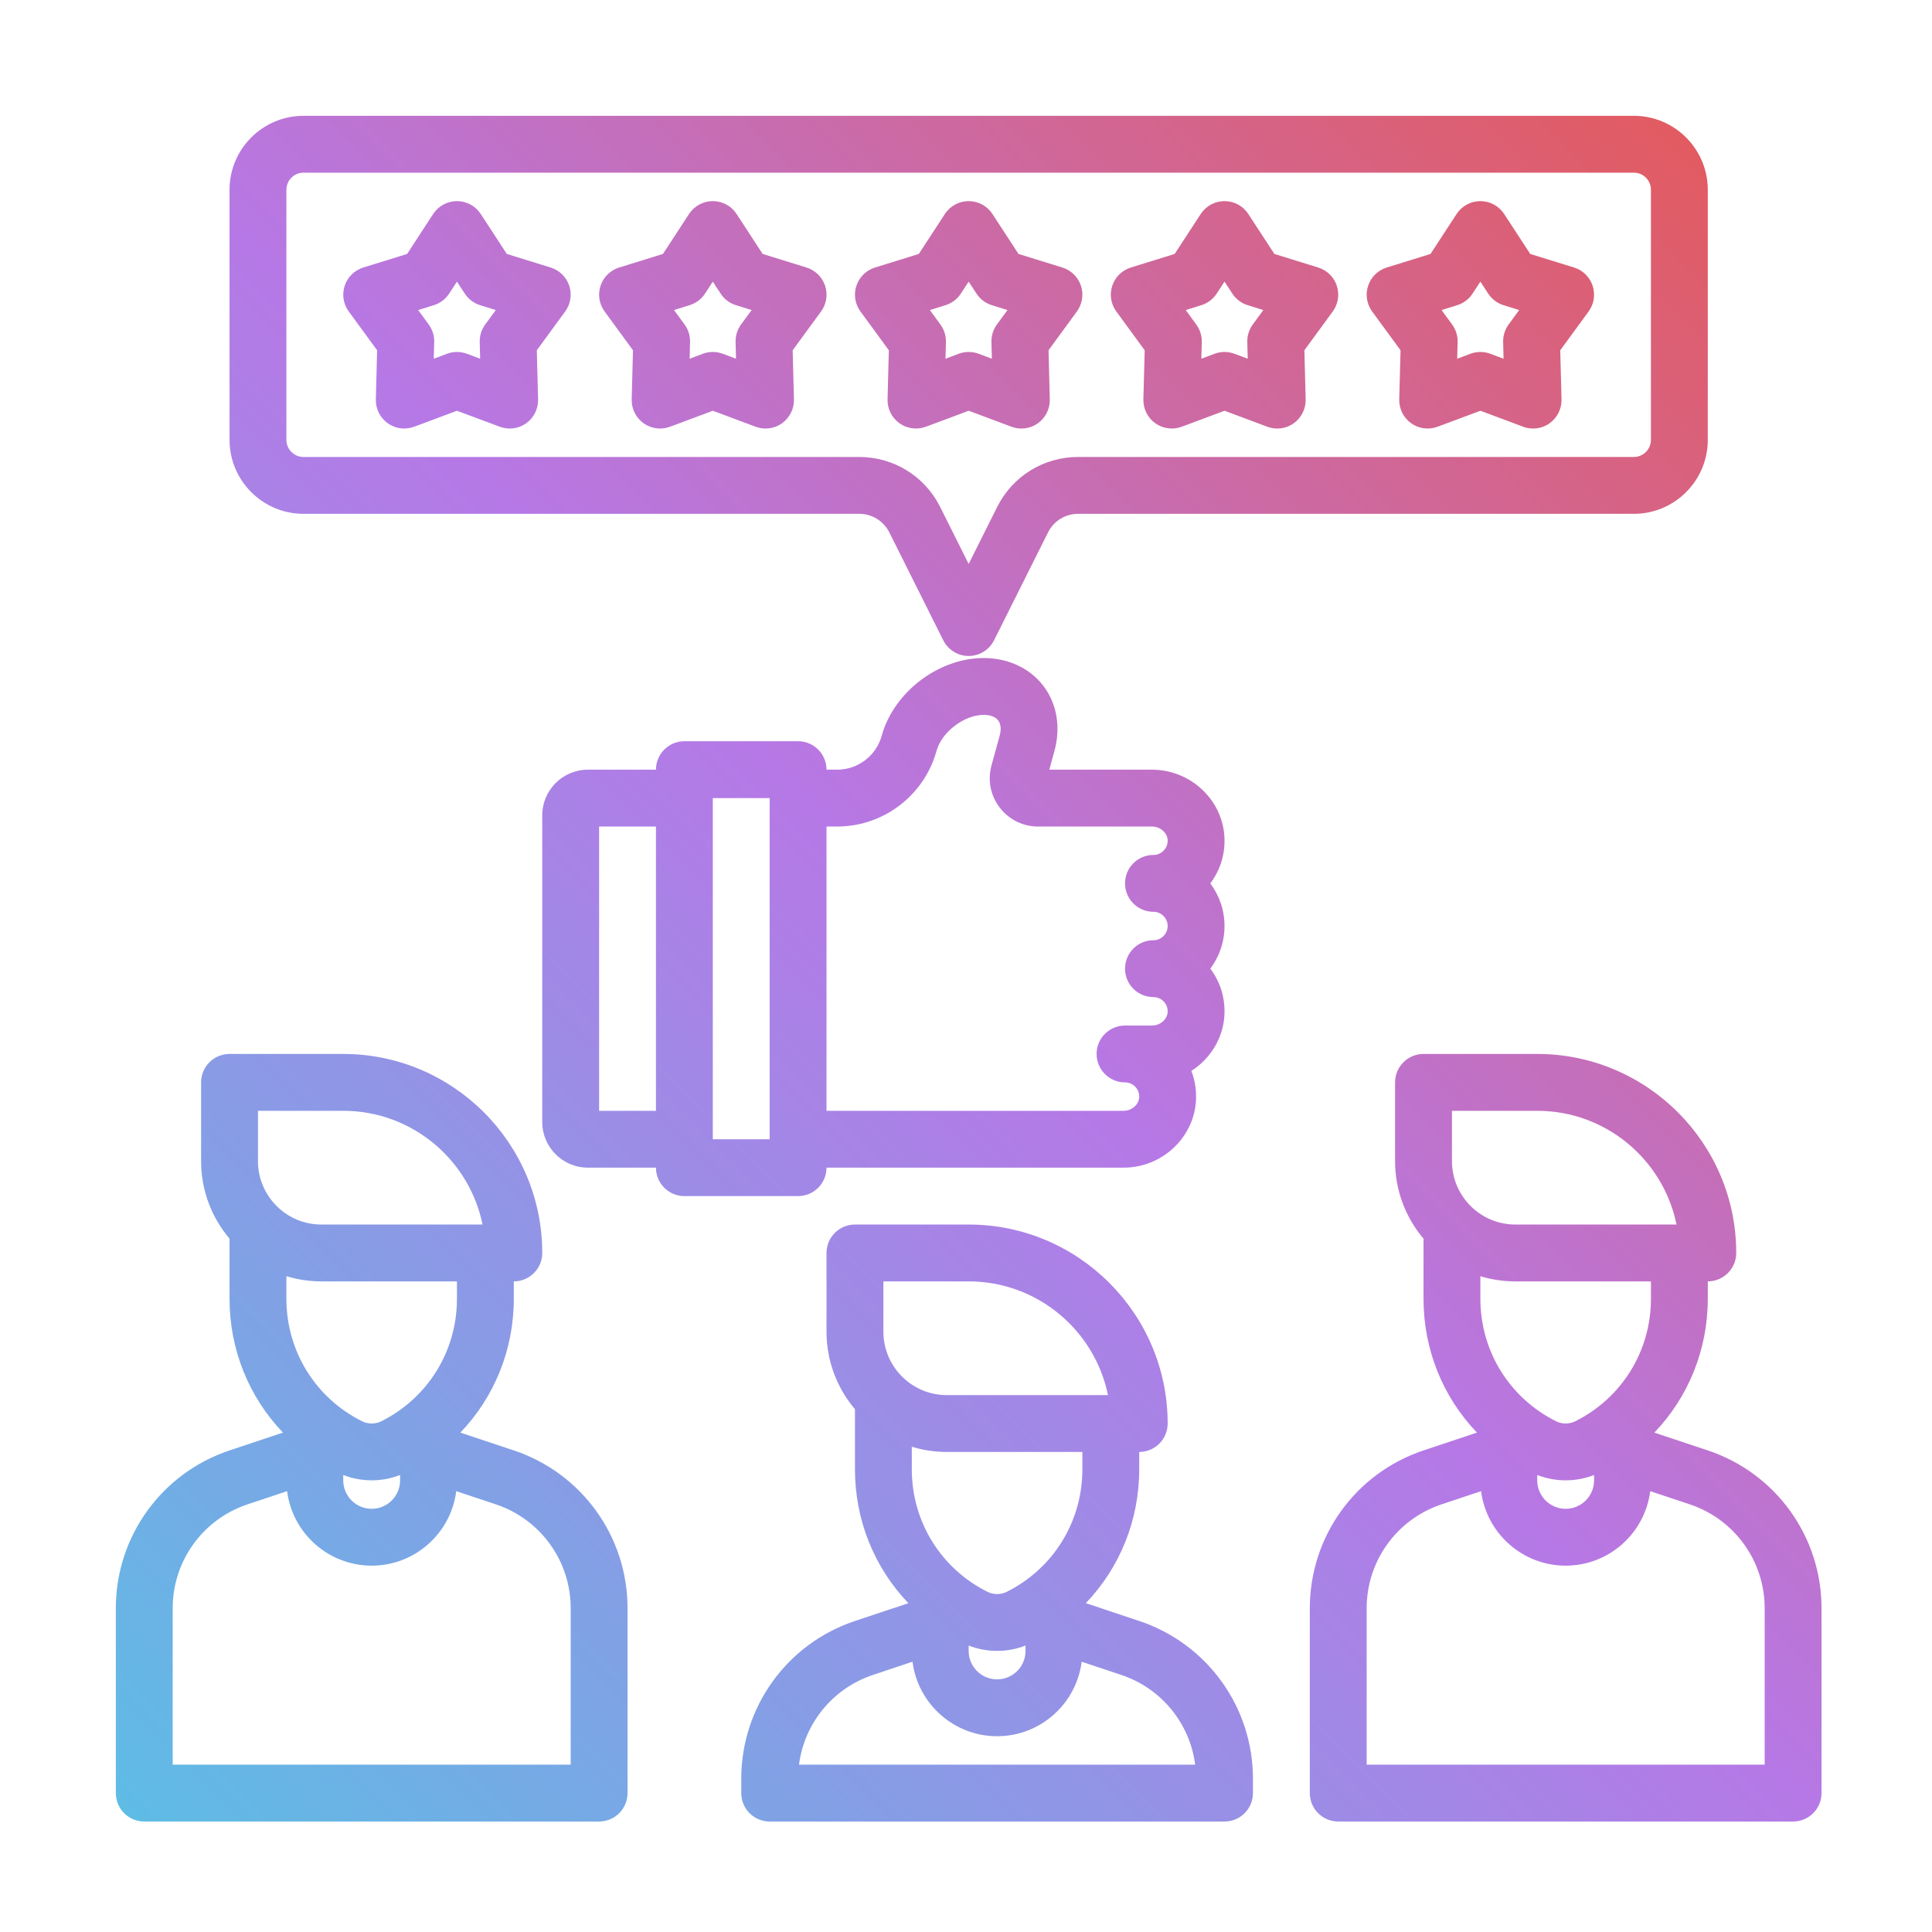 <svg xmlns="http://www.w3.org/2000/svg" xmlns:xlink="http://www.w3.org/1999/xlink" width="300" zoomAndPan="magnify" viewBox="0 0 224.88 225" height="300" preserveAspectRatio="xMidYMid meet" version="1.0"><defs><clipPath id="86093b64b1"><path d="M 13.43 13.488 L 212.074 13.488 L 212.074 212.133 L 13.43 212.133 Z M 13.43 13.488 " clip-rule="nonzero"/></clipPath><clipPath id="170ce9f98b"><path d="M 35.285 59.84 L 100 59.84 C 101.496 59.84 102.844 60.672 103.516 62.012 L 109.789 74.562 C 110.352 75.684 111.496 76.395 112.75 76.395 C 114.004 76.395 115.152 75.684 115.711 74.562 L 121.988 62.012 C 122.656 60.672 124.004 59.84 125.5 59.84 L 190.219 59.84 C 194.965 59.84 198.828 55.977 198.828 51.227 L 198.828 22.102 C 198.828 17.352 194.965 13.488 190.219 13.488 L 35.285 13.488 C 30.535 13.488 26.672 17.352 26.672 22.102 L 26.672 51.227 C 26.672 55.977 30.535 59.84 35.285 59.84 Z M 33.293 22.102 C 33.293 21.004 34.188 20.109 35.285 20.109 L 190.219 20.109 C 191.316 20.109 192.207 21.004 192.207 22.102 L 192.207 51.227 C 192.207 52.324 191.316 53.219 190.219 53.219 L 125.5 53.219 C 121.48 53.219 117.863 55.453 116.066 59.051 L 112.75 65.68 L 109.438 59.051 C 107.637 55.453 104.023 53.219 100 53.219 L 35.285 53.219 C 34.188 53.219 33.293 52.324 33.293 51.227 Z M 103.453 40.793 L 103.305 46.508 C 103.273 47.609 103.793 48.652 104.691 49.293 C 105.586 49.93 106.742 50.082 107.773 49.695 L 112.75 47.836 L 117.73 49.695 C 118.105 49.836 118.5 49.906 118.891 49.906 C 119.57 49.906 120.242 49.699 120.812 49.293 C 121.707 48.652 122.227 47.609 122.199 46.508 L 122.051 40.793 L 125.355 36.273 C 125.984 35.41 126.164 34.297 125.828 33.281 C 125.492 32.266 124.684 31.473 123.664 31.156 L 118.555 29.574 L 115.523 24.926 C 114.914 23.988 113.871 23.422 112.75 23.422 C 111.633 23.422 110.59 23.988 109.977 24.926 L 106.945 29.574 L 101.84 31.156 C 100.816 31.473 100.012 32.266 99.676 33.281 C 99.34 34.297 99.516 35.41 100.148 36.273 Z M 110.047 35.543 C 110.785 35.316 111.422 34.836 111.84 34.191 L 112.75 32.797 L 113.66 34.191 C 114.082 34.836 114.715 35.316 115.453 35.543 L 117.273 36.109 L 116.039 37.793 C 115.605 38.387 115.383 39.102 115.402 39.836 L 115.453 41.777 L 113.91 41.199 C 113.535 41.059 113.145 40.992 112.75 40.992 C 112.359 40.992 111.965 41.059 111.59 41.199 L 110.051 41.777 L 110.102 39.836 C 110.121 39.102 109.895 38.387 109.461 37.793 L 108.23 36.109 Z M 133.25 40.793 L 133.098 46.508 C 133.07 47.609 133.59 48.652 134.488 49.293 C 135.383 49.93 136.539 50.082 137.57 49.695 L 142.547 47.836 L 147.527 49.695 C 147.902 49.836 148.293 49.906 148.684 49.906 C 149.367 49.906 150.039 49.699 150.609 49.293 C 151.504 48.652 152.023 47.609 151.996 46.508 L 151.848 40.793 L 155.152 36.273 C 155.781 35.41 155.957 34.297 155.625 33.281 C 155.289 32.266 154.48 31.473 153.461 31.156 L 148.352 29.574 L 145.32 24.926 C 144.711 23.988 143.668 23.422 142.547 23.422 C 141.43 23.422 140.383 23.988 139.773 24.926 L 136.742 29.574 L 131.637 31.156 C 130.613 31.473 129.809 32.266 129.473 33.281 C 129.137 34.297 129.312 35.41 129.945 36.273 Z M 139.844 35.543 C 140.582 35.316 141.215 34.836 141.637 34.191 L 142.547 32.797 L 143.457 34.191 C 143.879 34.836 144.512 35.316 145.25 35.543 L 147.066 36.109 L 145.836 37.793 C 145.402 38.387 145.18 39.102 145.199 39.836 L 145.25 41.777 L 143.707 41.199 C 143.332 41.059 142.941 40.992 142.547 40.992 C 142.156 40.992 141.762 41.059 141.387 41.199 L 139.848 41.777 L 139.898 39.836 C 139.918 39.102 139.691 38.387 139.258 37.793 L 138.027 36.109 Z M 163.047 40.793 L 162.895 46.508 C 162.867 47.609 163.387 48.652 164.285 49.293 C 165.18 49.93 166.336 50.082 167.363 49.695 L 172.344 47.836 L 177.324 49.695 C 177.699 49.836 178.09 49.906 178.48 49.906 C 179.164 49.906 179.836 49.699 180.406 49.293 C 181.301 48.652 181.82 47.609 181.793 46.508 L 181.645 40.793 L 184.949 36.273 C 185.578 35.41 185.754 34.297 185.418 33.281 C 185.086 32.266 184.277 31.473 183.258 31.156 L 178.148 29.574 L 175.117 24.926 C 174.508 23.988 173.465 23.422 172.344 23.422 C 171.227 23.422 170.18 23.988 169.57 24.926 L 166.539 29.574 L 161.434 31.156 C 160.41 31.473 159.605 32.266 159.27 33.281 C 158.934 34.297 159.109 35.41 159.738 36.273 Z M 169.641 35.543 C 170.379 35.316 171.012 34.836 171.434 34.191 L 172.344 32.797 L 173.254 34.191 C 173.676 34.836 174.309 35.316 175.047 35.543 L 176.863 36.109 L 175.633 37.793 C 175.199 38.387 174.977 39.102 174.996 39.836 L 175.043 41.777 L 173.504 41.199 C 173.129 41.059 172.738 40.992 172.344 40.992 C 171.953 40.992 171.559 41.059 171.184 41.199 L 169.645 41.777 L 169.695 39.836 C 169.715 39.102 169.488 38.387 169.055 37.793 L 167.824 36.109 Z M 73.656 40.793 L 73.508 46.508 C 73.477 47.609 73.996 48.652 74.895 49.293 C 75.789 49.93 76.945 50.082 77.977 49.695 L 82.953 47.836 L 87.934 49.695 C 88.309 49.836 88.703 49.906 89.094 49.906 C 89.773 49.906 90.445 49.699 91.016 49.293 C 91.91 48.652 92.43 47.609 92.402 46.508 L 92.254 40.793 L 95.559 36.273 C 96.191 35.41 96.367 34.297 96.031 33.281 C 95.695 32.266 94.887 31.473 93.867 31.156 L 88.758 29.574 L 85.727 24.926 C 85.117 23.988 84.074 23.422 82.953 23.422 C 81.836 23.422 80.793 23.988 80.18 24.926 L 77.148 29.574 L 72.043 31.156 C 71.02 31.473 70.215 32.266 69.879 33.281 C 69.543 34.297 69.719 35.41 70.352 36.273 Z M 80.25 35.543 C 80.988 35.316 81.625 34.836 82.047 34.191 L 82.953 32.797 L 83.863 34.191 C 84.285 34.836 84.918 35.316 85.656 35.543 L 87.477 36.109 L 86.242 37.793 C 85.809 38.387 85.586 39.102 85.605 39.836 L 85.656 41.777 L 84.113 41.199 C 83.738 41.059 83.348 40.992 82.953 40.992 C 82.562 40.992 82.168 41.059 81.793 41.199 L 80.254 41.777 L 80.305 39.836 C 80.324 39.102 80.098 38.387 79.668 37.793 L 78.434 36.109 Z M 43.859 40.793 L 43.711 46.508 C 43.68 47.609 44.199 48.652 45.098 49.293 C 45.992 49.93 47.148 50.082 48.18 49.695 L 53.156 47.836 L 58.137 49.695 C 58.512 49.836 58.906 49.906 59.297 49.906 C 59.977 49.906 60.648 49.699 61.219 49.293 C 62.113 48.652 62.633 47.609 62.605 46.508 L 62.457 40.793 L 65.762 36.273 C 66.395 35.41 66.57 34.297 66.234 33.281 C 65.898 32.266 65.094 31.473 64.07 31.156 L 58.961 29.574 L 55.93 24.926 C 55.32 23.988 54.277 23.422 53.156 23.422 C 52.039 23.422 50.996 23.988 50.383 24.926 L 47.355 29.574 L 42.246 31.156 C 41.223 31.473 40.418 32.266 40.082 33.281 C 39.746 34.297 39.922 35.41 40.555 36.273 Z M 50.453 35.543 C 51.191 35.316 51.828 34.836 52.25 34.191 L 53.156 32.797 L 54.066 34.191 C 54.488 34.836 55.121 35.316 55.859 35.543 L 57.68 36.109 L 56.445 37.793 C 56.012 38.387 55.789 39.102 55.809 39.836 L 55.859 41.777 L 54.316 41.199 C 53.945 41.059 53.551 40.992 53.156 40.992 C 52.766 40.992 52.371 41.059 52 41.199 L 50.457 41.777 L 50.508 39.836 C 50.527 39.102 50.301 38.387 49.871 37.793 L 48.637 36.109 Z M 96.195 135.984 L 130.797 135.984 C 135.367 135.984 139.152 132.34 139.234 127.863 C 139.254 126.77 139.066 125.707 138.684 124.719 C 140.961 123.262 142.496 120.762 142.547 117.93 C 142.582 116.059 142 114.273 140.891 112.809 C 141.93 111.422 142.547 109.703 142.547 107.844 C 142.547 105.984 141.93 104.266 140.891 102.883 C 142 101.414 142.582 99.629 142.547 97.758 C 142.465 93.281 138.676 89.637 134.105 89.637 L 122.141 89.637 L 122.742 87.441 C 123.496 84.699 123.027 81.945 121.453 79.879 C 119.879 77.816 117.348 76.633 114.508 76.633 C 109.238 76.633 104.02 80.609 102.625 85.684 C 101.984 88.012 99.852 89.637 97.441 89.637 L 96.195 89.637 C 96.195 87.809 94.715 86.324 92.887 86.324 L 79.645 86.324 C 77.816 86.324 76.332 87.809 76.332 89.637 L 68.402 89.637 C 65.473 89.637 63.09 92.02 63.09 94.949 L 63.09 130.672 C 63.09 133.602 65.473 135.984 68.402 135.984 L 76.332 135.984 C 76.332 137.812 77.816 139.297 79.645 139.297 L 92.887 139.297 C 94.715 139.297 96.195 137.812 96.195 135.984 Z M 97.441 96.258 C 102.824 96.258 107.582 92.633 109.008 87.441 C 109.613 85.25 112.23 83.254 114.504 83.254 C 115.273 83.254 115.871 83.48 116.188 83.895 C 116.5 84.309 116.562 84.945 116.359 85.688 L 115.41 89.137 C 114.941 90.844 115.285 92.633 116.359 94.039 C 117.434 95.449 119.066 96.258 120.836 96.258 L 134.105 96.258 C 135.074 96.258 135.91 97 135.926 97.879 C 135.938 98.484 135.633 98.887 135.449 99.07 C 135.27 99.258 134.875 99.566 134.27 99.566 C 132.441 99.566 130.961 101.051 130.961 102.879 C 130.961 104.707 132.441 106.188 134.27 106.188 C 135.184 106.188 135.926 106.934 135.926 107.844 C 135.926 108.758 135.184 109.5 134.27 109.5 C 132.441 109.5 130.961 110.984 130.961 112.812 C 130.961 114.641 132.441 116.121 134.27 116.121 C 134.875 116.121 135.27 116.434 135.453 116.617 C 135.633 116.801 135.938 117.203 135.926 117.809 C 135.91 118.688 135.078 119.434 134.105 119.434 L 130.961 119.434 C 129.133 119.434 127.648 120.914 127.648 122.742 C 127.648 124.57 129.133 126.055 130.961 126.055 C 131.562 126.055 131.961 126.363 132.141 126.551 C 132.324 126.734 132.625 127.137 132.613 127.742 C 132.598 128.621 131.766 129.363 130.797 129.363 L 96.195 129.363 L 96.195 96.258 Z M 69.711 129.363 L 69.711 96.258 L 76.332 96.258 L 76.332 129.363 Z M 89.574 132.676 L 82.953 132.676 L 82.953 92.945 L 89.574 92.945 Z M 59.773 168.914 L 53.555 166.84 C 57.5 162.723 59.777 157.199 59.777 151.262 L 59.777 149.23 C 61.605 149.23 63.09 147.746 63.09 145.918 C 63.09 133.141 52.691 122.742 39.914 122.742 L 26.672 122.742 C 24.844 122.742 23.359 124.227 23.359 126.055 L 23.359 135.227 C 23.359 138.664 24.609 141.816 26.672 144.254 L 26.672 151.262 C 26.672 157.199 28.949 162.723 32.895 166.84 L 26.68 168.914 C 18.754 171.555 13.43 178.941 13.43 187.293 L 13.43 208.82 C 13.43 210.652 14.91 212.133 16.738 212.133 L 69.711 212.133 C 71.539 212.133 73.023 210.652 73.023 208.82 L 73.023 187.293 C 73.023 178.941 67.699 171.555 59.773 168.914 Z M 39.914 171.777 C 40.977 172.191 42.102 172.398 43.227 172.398 C 44.352 172.398 45.477 172.191 46.535 171.777 L 46.535 172.402 C 46.535 174.23 45.051 175.715 43.227 175.715 C 41.398 175.715 39.914 174.23 39.914 172.402 Z M 53.156 151.262 C 53.156 157.336 49.781 162.801 44.348 165.52 C 43.645 165.867 42.809 165.867 42.105 165.52 C 36.668 162.801 33.293 157.336 33.293 151.262 L 33.293 148.625 C 34.582 149.016 35.949 149.23 37.363 149.23 L 53.156 149.23 Z M 29.984 129.363 L 39.914 129.363 C 47.91 129.363 54.598 135.062 56.137 142.609 L 37.363 142.609 C 33.293 142.609 29.984 139.297 29.984 135.227 Z M 66.402 205.512 L 20.051 205.512 L 20.051 187.293 C 20.051 181.797 23.555 176.934 28.773 175.195 L 33.375 173.66 C 33.996 178.547 38.176 182.336 43.227 182.336 C 48.277 182.336 52.457 178.547 53.074 173.66 L 57.68 175.195 C 62.895 176.934 66.402 181.797 66.402 187.293 Z M 132.609 188.777 L 126.395 186.703 C 130.336 182.586 132.613 177.062 132.613 171.125 L 132.613 169.094 C 134.441 169.094 135.926 167.609 135.926 165.781 C 135.926 153.004 125.531 142.609 112.75 142.609 L 99.508 142.609 C 97.68 142.609 96.195 144.09 96.195 145.918 L 96.195 155.09 C 96.195 158.527 97.445 161.68 99.508 164.117 L 99.508 171.125 C 99.508 177.062 101.785 182.586 105.73 186.707 L 99.516 188.777 C 91.59 191.418 86.266 198.805 86.266 207.156 L 86.266 208.82 C 86.266 210.652 87.746 212.133 89.574 212.133 L 142.547 212.133 C 144.375 212.133 145.859 210.652 145.859 208.82 L 145.859 207.156 C 145.859 198.805 140.535 191.418 132.609 188.777 Z M 112.75 191.641 C 113.812 192.055 114.938 192.262 116.062 192.262 C 117.188 192.262 118.312 192.055 119.371 191.641 L 119.371 192.27 C 119.371 194.094 117.887 195.578 116.062 195.578 C 114.234 195.578 112.75 194.094 112.75 192.27 Z M 125.992 171.125 C 125.992 177.203 122.617 182.664 117.184 185.383 C 116.48 185.734 115.645 185.734 114.941 185.383 C 109.508 182.664 106.129 177.203 106.129 171.125 L 106.129 168.488 C 107.418 168.879 108.785 169.094 110.199 169.094 L 125.992 169.094 Z M 102.82 149.23 L 112.75 149.23 C 120.746 149.23 127.434 154.926 128.973 162.473 L 110.199 162.473 C 106.129 162.473 102.82 159.16 102.82 155.09 Z M 92.992 205.512 C 93.613 200.707 96.918 196.621 101.609 195.059 L 106.211 193.523 C 106.832 198.41 111.012 202.199 116.062 202.199 C 121.113 202.199 125.293 198.41 125.91 193.523 L 130.516 195.059 C 135.203 196.621 138.512 200.707 139.129 205.512 Z M 198.824 168.914 L 192.605 166.84 C 196.551 162.723 198.828 157.199 198.828 151.262 L 198.828 149.23 C 200.656 149.23 202.141 147.746 202.141 145.918 C 202.141 133.141 191.742 122.742 178.965 122.742 L 165.723 122.742 C 163.895 122.742 162.41 124.227 162.41 126.055 L 162.41 135.227 C 162.41 138.664 163.66 141.816 165.723 144.254 L 165.723 151.262 C 165.723 157.199 168 162.723 171.945 166.84 L 165.727 168.914 C 157.805 171.555 152.48 178.941 152.48 187.293 L 152.48 208.82 C 152.48 210.652 153.961 212.133 155.789 212.133 L 208.762 212.133 C 210.59 212.133 212.074 210.652 212.074 208.82 L 212.074 187.293 C 212.074 178.941 206.75 171.555 198.824 168.914 Z M 178.965 171.777 C 180.027 172.191 181.152 172.398 182.277 172.398 C 183.402 172.398 184.527 172.191 185.586 171.777 L 185.586 172.402 C 185.586 174.23 184.102 175.715 182.277 175.715 C 180.449 175.715 178.965 174.23 178.965 172.402 Z M 192.207 151.262 C 192.207 157.336 188.832 162.801 183.398 165.52 C 182.695 165.867 181.859 165.867 181.156 165.52 C 175.719 162.801 172.344 157.336 172.344 151.262 L 172.344 148.625 C 173.633 149.016 175 149.23 176.414 149.23 L 192.207 149.23 Z M 169.035 129.363 L 178.965 129.363 C 186.961 129.363 193.648 135.062 195.188 142.609 L 176.414 142.609 C 172.344 142.609 169.035 139.297 169.035 135.227 Z M 205.453 205.512 L 159.102 205.512 L 159.102 187.293 C 159.102 181.797 162.605 176.934 167.824 175.195 L 172.426 173.66 C 173.047 178.547 177.227 182.336 182.277 182.336 C 187.328 182.336 191.508 178.547 192.125 173.66 L 196.73 175.195 C 201.945 176.934 205.453 181.797 205.453 187.293 Z M 205.453 205.512 " clip-rule="nonzero"/></clipPath><linearGradient x1="25.879" gradientTransform="matrix(0.414, 0, 0, 0.414, 6.807, 6.867)" y1="505.879" x2="505.879" gradientUnits="userSpaceOnUse" y2="25.879" id="78e2dba1d9"><stop stop-opacity="1" stop-color="rgb(36.899%, 73.7%, 89.799%)" offset="0"/><stop stop-opacity="1" stop-color="rgb(37.001%, 73.621%, 89.799%)" offset="0.008"/><stop stop-opacity="1" stop-color="rgb(37.375%, 73.332%, 89.804%)" offset="0.012"/><stop stop-opacity="1" stop-color="rgb(37.646%, 73.123%, 89.809%)" offset="0.016"/><stop stop-opacity="1" stop-color="rgb(37.918%, 72.914%, 89.812%)" offset="0.02"/><stop stop-opacity="1" stop-color="rgb(38.19%, 72.705%, 89.815%)" offset="0.023"/><stop stop-opacity="1" stop-color="rgb(38.46%, 72.495%, 89.818%)" offset="0.027"/><stop stop-opacity="1" stop-color="rgb(38.731%, 72.285%, 89.821%)" offset="0.031"/><stop stop-opacity="1" stop-color="rgb(39.003%, 72.076%, 89.824%)" offset="0.035"/><stop stop-opacity="1" stop-color="rgb(39.275%, 71.867%, 89.827%)" offset="0.039"/><stop stop-opacity="1" stop-color="rgb(39.546%, 71.658%, 89.83%)" offset="0.043"/><stop stop-opacity="1" stop-color="rgb(39.818%, 71.449%, 89.833%)" offset="0.047"/><stop stop-opacity="1" stop-color="rgb(40.089%, 71.239%, 89.836%)" offset="0.051"/><stop stop-opacity="1" stop-color="rgb(40.361%, 71.03%, 89.839%)" offset="0.055"/><stop stop-opacity="1" stop-color="rgb(40.633%, 70.821%, 89.842%)" offset="0.059"/><stop stop-opacity="1" stop-color="rgb(40.904%, 70.612%, 89.845%)" offset="0.062"/><stop stop-opacity="1" stop-color="rgb(41.176%, 70.403%, 89.848%)" offset="0.066"/><stop stop-opacity="1" stop-color="rgb(41.447%, 70.193%, 89.851%)" offset="0.07"/><stop stop-opacity="1" stop-color="rgb(41.719%, 69.983%, 89.854%)" offset="0.074"/><stop stop-opacity="1" stop-color="rgb(41.991%, 69.774%, 89.859%)" offset="0.078"/><stop stop-opacity="1" stop-color="rgb(42.261%, 69.565%, 89.862%)" offset="0.082"/><stop stop-opacity="1" stop-color="rgb(42.532%, 69.356%, 89.865%)" offset="0.086"/><stop stop-opacity="1" stop-color="rgb(42.804%, 69.145%, 89.868%)" offset="0.09"/><stop stop-opacity="1" stop-color="rgb(43.076%, 68.936%, 89.871%)" offset="0.094"/><stop stop-opacity="1" stop-color="rgb(43.347%, 68.727%, 89.874%)" offset="0.098"/><stop stop-opacity="1" stop-color="rgb(43.619%, 68.518%, 89.877%)" offset="0.102"/><stop stop-opacity="1" stop-color="rgb(43.89%, 68.309%, 89.88%)" offset="0.105"/><stop stop-opacity="1" stop-color="rgb(44.162%, 68.1%, 89.883%)" offset="0.109"/><stop stop-opacity="1" stop-color="rgb(44.434%, 67.889%, 89.886%)" offset="0.113"/><stop stop-opacity="1" stop-color="rgb(44.705%, 67.68%, 89.89%)" offset="0.117"/><stop stop-opacity="1" stop-color="rgb(44.977%, 67.471%, 89.893%)" offset="0.121"/><stop stop-opacity="1" stop-color="rgb(45.248%, 67.262%, 89.896%)" offset="0.125"/><stop stop-opacity="1" stop-color="rgb(45.52%, 67.053%, 89.899%)" offset="0.129"/><stop stop-opacity="1" stop-color="rgb(45.792%, 66.844%, 89.902%)" offset="0.133"/><stop stop-opacity="1" stop-color="rgb(46.063%, 66.634%, 89.905%)" offset="0.137"/><stop stop-opacity="1" stop-color="rgb(46.335%, 66.425%, 89.909%)" offset="0.141"/><stop stop-opacity="1" stop-color="rgb(46.605%, 66.216%, 89.912%)" offset="0.145"/><stop stop-opacity="1" stop-color="rgb(46.877%, 66.006%, 89.915%)" offset="0.148"/><stop stop-opacity="1" stop-color="rgb(47.148%, 65.796%, 89.919%)" offset="0.152"/><stop stop-opacity="1" stop-color="rgb(47.42%, 65.587%, 89.922%)" offset="0.156"/><stop stop-opacity="1" stop-color="rgb(47.691%, 65.378%, 89.925%)" offset="0.16"/><stop stop-opacity="1" stop-color="rgb(47.963%, 65.169%, 89.928%)" offset="0.164"/><stop stop-opacity="1" stop-color="rgb(48.235%, 64.96%, 89.931%)" offset="0.168"/><stop stop-opacity="1" stop-color="rgb(48.506%, 64.751%, 89.934%)" offset="0.172"/><stop stop-opacity="1" stop-color="rgb(48.778%, 64.54%, 89.937%)" offset="0.176"/><stop stop-opacity="1" stop-color="rgb(49.049%, 64.331%, 89.94%)" offset="0.18"/><stop stop-opacity="1" stop-color="rgb(49.321%, 64.122%, 89.943%)" offset="0.184"/><stop stop-opacity="1" stop-color="rgb(49.593%, 63.913%, 89.946%)" offset="0.188"/><stop stop-opacity="1" stop-color="rgb(49.864%, 63.702%, 89.949%)" offset="0.191"/><stop stop-opacity="1" stop-color="rgb(50.136%, 63.493%, 89.952%)" offset="0.195"/><stop stop-opacity="1" stop-color="rgb(50.406%, 63.284%, 89.955%)" offset="0.199"/><stop stop-opacity="1" stop-color="rgb(50.677%, 63.075%, 89.96%)" offset="0.203"/><stop stop-opacity="1" stop-color="rgb(50.949%, 62.866%, 89.963%)" offset="0.207"/><stop stop-opacity="1" stop-color="rgb(51.221%, 62.657%, 89.966%)" offset="0.211"/><stop stop-opacity="1" stop-color="rgb(51.492%, 62.447%, 89.969%)" offset="0.215"/><stop stop-opacity="1" stop-color="rgb(51.764%, 62.238%, 89.972%)" offset="0.219"/><stop stop-opacity="1" stop-color="rgb(52.036%, 62.029%, 89.975%)" offset="0.223"/><stop stop-opacity="1" stop-color="rgb(52.307%, 61.819%, 89.978%)" offset="0.227"/><stop stop-opacity="1" stop-color="rgb(52.579%, 61.61%, 89.981%)" offset="0.23"/><stop stop-opacity="1" stop-color="rgb(52.85%, 61.401%, 89.984%)" offset="0.234"/><stop stop-opacity="1" stop-color="rgb(53.122%, 61.191%, 89.987%)" offset="0.238"/><stop stop-opacity="1" stop-color="rgb(53.394%, 60.982%, 89.99%)" offset="0.242"/><stop stop-opacity="1" stop-color="rgb(53.665%, 60.773%, 89.993%)" offset="0.246"/><stop stop-opacity="1" stop-color="rgb(53.937%, 60.564%, 89.996%)" offset="0.25"/><stop stop-opacity="1" stop-color="rgb(54.208%, 60.353%, 89.999%)" offset="0.254"/><stop stop-opacity="1" stop-color="rgb(54.48%, 60.144%, 90.002%)" offset="0.258"/><stop stop-opacity="1" stop-color="rgb(54.75%, 59.935%, 90.005%)" offset="0.262"/><stop stop-opacity="1" stop-color="rgb(55.022%, 59.726%, 90.01%)" offset="0.266"/><stop stop-opacity="1" stop-color="rgb(55.293%, 59.517%, 90.013%)" offset="0.27"/><stop stop-opacity="1" stop-color="rgb(55.565%, 59.308%, 90.016%)" offset="0.273"/><stop stop-opacity="1" stop-color="rgb(55.836%, 59.097%, 90.019%)" offset="0.277"/><stop stop-opacity="1" stop-color="rgb(56.108%, 58.888%, 90.022%)" offset="0.281"/><stop stop-opacity="1" stop-color="rgb(56.38%, 58.679%, 90.025%)" offset="0.285"/><stop stop-opacity="1" stop-color="rgb(56.651%, 58.47%, 90.028%)" offset="0.289"/><stop stop-opacity="1" stop-color="rgb(56.923%, 58.261%, 90.031%)" offset="0.293"/><stop stop-opacity="1" stop-color="rgb(57.195%, 58.052%, 90.034%)" offset="0.297"/><stop stop-opacity="1" stop-color="rgb(57.466%, 57.841%, 90.038%)" offset="0.301"/><stop stop-opacity="1" stop-color="rgb(57.738%, 57.632%, 90.041%)" offset="0.305"/><stop stop-opacity="1" stop-color="rgb(58.009%, 57.423%, 90.044%)" offset="0.309"/><stop stop-opacity="1" stop-color="rgb(58.281%, 57.214%, 90.047%)" offset="0.312"/><stop stop-opacity="1" stop-color="rgb(58.551%, 57.004%, 90.05%)" offset="0.316"/><stop stop-opacity="1" stop-color="rgb(58.823%, 56.795%, 90.053%)" offset="0.32"/><stop stop-opacity="1" stop-color="rgb(59.094%, 56.586%, 90.056%)" offset="0.324"/><stop stop-opacity="1" stop-color="rgb(59.366%, 56.377%, 90.06%)" offset="0.328"/><stop stop-opacity="1" stop-color="rgb(59.637%, 56.168%, 90.063%)" offset="0.332"/><stop stop-opacity="1" stop-color="rgb(59.909%, 55.959%, 90.067%)" offset="0.336"/><stop stop-opacity="1" stop-color="rgb(60.181%, 55.748%, 90.07%)" offset="0.34"/><stop stop-opacity="1" stop-color="rgb(60.452%, 55.539%, 90.073%)" offset="0.344"/><stop stop-opacity="1" stop-color="rgb(60.724%, 55.33%, 90.076%)" offset="0.348"/><stop stop-opacity="1" stop-color="rgb(60.995%, 55.121%, 90.079%)" offset="0.352"/><stop stop-opacity="1" stop-color="rgb(61.267%, 54.912%, 90.082%)" offset="0.355"/><stop stop-opacity="1" stop-color="rgb(61.539%, 54.703%, 90.085%)" offset="0.359"/><stop stop-opacity="1" stop-color="rgb(61.81%, 54.492%, 90.088%)" offset="0.363"/><stop stop-opacity="1" stop-color="rgb(62.082%, 54.283%, 90.091%)" offset="0.367"/><stop stop-opacity="1" stop-color="rgb(62.354%, 54.074%, 90.094%)" offset="0.371"/><stop stop-opacity="1" stop-color="rgb(62.625%, 53.865%, 90.097%)" offset="0.375"/><stop stop-opacity="1" stop-color="rgb(62.895%, 53.654%, 90.1%)" offset="0.379"/><stop stop-opacity="1" stop-color="rgb(63.167%, 53.445%, 90.103%)" offset="0.383"/><stop stop-opacity="1" stop-color="rgb(63.438%, 53.236%, 90.106%)" offset="0.387"/><stop stop-opacity="1" stop-color="rgb(63.71%, 53.027%, 90.111%)" offset="0.391"/><stop stop-opacity="1" stop-color="rgb(63.982%, 52.818%, 90.114%)" offset="0.395"/><stop stop-opacity="1" stop-color="rgb(64.253%, 52.609%, 90.117%)" offset="0.398"/><stop stop-opacity="1" stop-color="rgb(64.525%, 52.399%, 90.12%)" offset="0.402"/><stop stop-opacity="1" stop-color="rgb(64.796%, 52.19%, 90.123%)" offset="0.406"/><stop stop-opacity="1" stop-color="rgb(65.068%, 51.981%, 90.126%)" offset="0.41"/><stop stop-opacity="1" stop-color="rgb(65.34%, 51.772%, 90.129%)" offset="0.414"/><stop stop-opacity="1" stop-color="rgb(65.611%, 51.562%, 90.132%)" offset="0.418"/><stop stop-opacity="1" stop-color="rgb(65.883%, 51.353%, 90.135%)" offset="0.422"/><stop stop-opacity="1" stop-color="rgb(66.154%, 51.143%, 90.138%)" offset="0.426"/><stop stop-opacity="1" stop-color="rgb(66.426%, 50.934%, 90.141%)" offset="0.43"/><stop stop-opacity="1" stop-color="rgb(66.696%, 50.725%, 90.144%)" offset="0.434"/><stop stop-opacity="1" stop-color="rgb(66.968%, 50.516%, 90.147%)" offset="0.438"/><stop stop-opacity="1" stop-color="rgb(67.239%, 50.305%, 90.15%)" offset="0.441"/><stop stop-opacity="1" stop-color="rgb(67.511%, 50.096%, 90.154%)" offset="0.445"/><stop stop-opacity="1" stop-color="rgb(67.783%, 49.887%, 90.157%)" offset="0.449"/><stop stop-opacity="1" stop-color="rgb(68.054%, 49.678%, 90.161%)" offset="0.453"/><stop stop-opacity="1" stop-color="rgb(68.326%, 49.469%, 90.164%)" offset="0.457"/><stop stop-opacity="1" stop-color="rgb(68.597%, 49.26%, 90.167%)" offset="0.461"/><stop stop-opacity="1" stop-color="rgb(68.869%, 49.049%, 90.17%)" offset="0.465"/><stop stop-opacity="1" stop-color="rgb(69.141%, 48.84%, 90.173%)" offset="0.469"/><stop stop-opacity="1" stop-color="rgb(69.412%, 48.631%, 90.176%)" offset="0.473"/><stop stop-opacity="1" stop-color="rgb(69.684%, 48.422%, 90.179%)" offset="0.477"/><stop stop-opacity="1" stop-color="rgb(69.955%, 48.212%, 90.182%)" offset="0.48"/><stop stop-opacity="1" stop-color="rgb(70.227%, 48.003%, 90.186%)" offset="0.484"/><stop stop-opacity="1" stop-color="rgb(70.499%, 47.794%, 90.189%)" offset="0.488"/><stop stop-opacity="1" stop-color="rgb(70.77%, 47.585%, 90.192%)" offset="0.492"/><stop stop-opacity="1" stop-color="rgb(71.04%, 47.375%, 90.195%)" offset="0.496"/><stop stop-opacity="1" stop-color="rgb(71.312%, 47.166%, 90.198%)" offset="0.5"/><stop stop-opacity="1" stop-color="rgb(71.48%, 47.05%, 89.819%)" offset="0.504"/><stop stop-opacity="1" stop-color="rgb(71.649%, 46.935%, 89.442%)" offset="0.508"/><stop stop-opacity="1" stop-color="rgb(71.797%, 46.835%, 88.991%)" offset="0.512"/><stop stop-opacity="1" stop-color="rgb(71.945%, 46.738%, 88.541%)" offset="0.516"/><stop stop-opacity="1" stop-color="rgb(72.093%, 46.638%, 88.091%)" offset="0.52"/><stop stop-opacity="1" stop-color="rgb(72.243%, 46.541%, 87.64%)" offset="0.523"/><stop stop-opacity="1" stop-color="rgb(72.391%, 46.442%, 87.19%)" offset="0.527"/><stop stop-opacity="1" stop-color="rgb(72.539%, 46.344%, 86.74%)" offset="0.531"/><stop stop-opacity="1" stop-color="rgb(72.687%, 46.245%, 86.288%)" offset="0.535"/><stop stop-opacity="1" stop-color="rgb(72.836%, 46.147%, 85.838%)" offset="0.539"/><stop stop-opacity="1" stop-color="rgb(72.984%, 46.048%, 85.388%)" offset="0.543"/><stop stop-opacity="1" stop-color="rgb(73.132%, 45.95%, 84.938%)" offset="0.547"/><stop stop-opacity="1" stop-color="rgb(73.28%, 45.851%, 84.488%)" offset="0.551"/><stop stop-opacity="1" stop-color="rgb(73.43%, 45.753%, 84.038%)" offset="0.555"/><stop stop-opacity="1" stop-color="rgb(73.578%, 45.654%, 83.586%)" offset="0.559"/><stop stop-opacity="1" stop-color="rgb(73.726%, 45.557%, 83.136%)" offset="0.562"/><stop stop-opacity="1" stop-color="rgb(73.874%, 45.457%, 82.686%)" offset="0.566"/><stop stop-opacity="1" stop-color="rgb(74.023%, 45.36%, 82.236%)" offset="0.57"/><stop stop-opacity="1" stop-color="rgb(74.171%, 45.261%, 81.784%)" offset="0.574"/><stop stop-opacity="1" stop-color="rgb(74.319%, 45.163%, 81.334%)" offset="0.578"/><stop stop-opacity="1" stop-color="rgb(74.467%, 45.064%, 80.884%)" offset="0.582"/><stop stop-opacity="1" stop-color="rgb(74.617%, 44.966%, 80.434%)" offset="0.586"/><stop stop-opacity="1" stop-color="rgb(74.765%, 44.867%, 79.984%)" offset="0.59"/><stop stop-opacity="1" stop-color="rgb(74.913%, 44.769%, 79.533%)" offset="0.594"/><stop stop-opacity="1" stop-color="rgb(75.061%, 44.67%, 79.082%)" offset="0.598"/><stop stop-opacity="1" stop-color="rgb(75.211%, 44.572%, 78.632%)" offset="0.602"/><stop stop-opacity="1" stop-color="rgb(75.359%, 44.473%, 78.181%)" offset="0.605"/><stop stop-opacity="1" stop-color="rgb(75.508%, 44.376%, 77.731%)" offset="0.609"/><stop stop-opacity="1" stop-color="rgb(75.656%, 44.278%, 77.281%)" offset="0.613"/><stop stop-opacity="1" stop-color="rgb(75.804%, 44.18%, 76.831%)" offset="0.617"/><stop stop-opacity="1" stop-color="rgb(75.952%, 44.081%, 76.379%)" offset="0.621"/><stop stop-opacity="1" stop-color="rgb(76.102%, 43.983%, 75.929%)" offset="0.625"/><stop stop-opacity="1" stop-color="rgb(76.25%, 43.884%, 75.479%)" offset="0.629"/><stop stop-opacity="1" stop-color="rgb(76.398%, 43.787%, 75.029%)" offset="0.633"/><stop stop-opacity="1" stop-color="rgb(76.546%, 43.687%, 74.579%)" offset="0.637"/><stop stop-opacity="1" stop-color="rgb(76.695%, 43.59%, 74.129%)" offset="0.641"/><stop stop-opacity="1" stop-color="rgb(76.843%, 43.491%, 73.677%)" offset="0.645"/><stop stop-opacity="1" stop-color="rgb(76.991%, 43.393%, 73.227%)" offset="0.648"/><stop stop-opacity="1" stop-color="rgb(77.139%, 43.294%, 72.777%)" offset="0.652"/><stop stop-opacity="1" stop-color="rgb(77.289%, 43.196%, 72.327%)" offset="0.656"/><stop stop-opacity="1" stop-color="rgb(77.437%, 43.097%, 71.875%)" offset="0.66"/><stop stop-opacity="1" stop-color="rgb(77.585%, 42.999%, 71.425%)" offset="0.664"/><stop stop-opacity="1" stop-color="rgb(77.733%, 42.9%, 70.975%)" offset="0.668"/><stop stop-opacity="1" stop-color="rgb(77.882%, 42.802%, 70.525%)" offset="0.672"/><stop stop-opacity="1" stop-color="rgb(78.03%, 42.703%, 70.074%)" offset="0.676"/><stop stop-opacity="1" stop-color="rgb(78.178%, 42.606%, 69.624%)" offset="0.68"/><stop stop-opacity="1" stop-color="rgb(78.326%, 42.506%, 69.173%)" offset="0.684"/><stop stop-opacity="1" stop-color="rgb(78.476%, 42.409%, 68.723%)" offset="0.688"/><stop stop-opacity="1" stop-color="rgb(78.624%, 42.31%, 68.272%)" offset="0.691"/><stop stop-opacity="1" stop-color="rgb(78.772%, 42.212%, 67.822%)" offset="0.695"/><stop stop-opacity="1" stop-color="rgb(78.92%, 42.113%, 67.372%)" offset="0.699"/><stop stop-opacity="1" stop-color="rgb(79.07%, 42.015%, 66.922%)" offset="0.703"/><stop stop-opacity="1" stop-color="rgb(79.218%, 41.916%, 66.47%)" offset="0.707"/><stop stop-opacity="1" stop-color="rgb(79.366%, 41.818%, 66.02%)" offset="0.711"/><stop stop-opacity="1" stop-color="rgb(79.514%, 41.719%, 65.57%)" offset="0.715"/><stop stop-opacity="1" stop-color="rgb(79.663%, 41.621%, 65.12%)" offset="0.719"/><stop stop-opacity="1" stop-color="rgb(79.811%, 41.524%, 64.668%)" offset="0.723"/><stop stop-opacity="1" stop-color="rgb(79.959%, 41.426%, 64.218%)" offset="0.727"/><stop stop-opacity="1" stop-color="rgb(80.107%, 41.327%, 63.768%)" offset="0.73"/><stop stop-opacity="1" stop-color="rgb(80.257%, 41.229%, 63.318%)" offset="0.734"/><stop stop-opacity="1" stop-color="rgb(80.405%, 41.13%, 62.868%)" offset="0.738"/><stop stop-opacity="1" stop-color="rgb(80.554%, 41.032%, 62.418%)" offset="0.742"/><stop stop-opacity="1" stop-color="rgb(80.702%, 40.933%, 61.966%)" offset="0.746"/><stop stop-opacity="1" stop-color="rgb(80.85%, 40.836%, 61.516%)" offset="0.75"/><stop stop-opacity="1" stop-color="rgb(80.998%, 40.736%, 61.066%)" offset="0.754"/><stop stop-opacity="1" stop-color="rgb(81.148%, 40.639%, 60.616%)" offset="0.758"/><stop stop-opacity="1" stop-color="rgb(81.296%, 40.54%, 60.165%)" offset="0.762"/><stop stop-opacity="1" stop-color="rgb(81.444%, 40.442%, 59.715%)" offset="0.766"/><stop stop-opacity="1" stop-color="rgb(81.592%, 40.343%, 59.264%)" offset="0.77"/><stop stop-opacity="1" stop-color="rgb(81.741%, 40.245%, 58.813%)" offset="0.773"/><stop stop-opacity="1" stop-color="rgb(81.889%, 40.146%, 58.363%)" offset="0.777"/><stop stop-opacity="1" stop-color="rgb(82.037%, 40.048%, 57.913%)" offset="0.781"/><stop stop-opacity="1" stop-color="rgb(82.185%, 39.949%, 57.463%)" offset="0.785"/><stop stop-opacity="1" stop-color="rgb(82.335%, 39.851%, 57.013%)" offset="0.789"/><stop stop-opacity="1" stop-color="rgb(82.483%, 39.752%, 56.561%)" offset="0.793"/><stop stop-opacity="1" stop-color="rgb(82.631%, 39.655%, 56.111%)" offset="0.797"/><stop stop-opacity="1" stop-color="rgb(82.779%, 39.555%, 55.661%)" offset="0.801"/><stop stop-opacity="1" stop-color="rgb(82.928%, 39.458%, 55.211%)" offset="0.805"/><stop stop-opacity="1" stop-color="rgb(83.076%, 39.359%, 54.759%)" offset="0.809"/><stop stop-opacity="1" stop-color="rgb(83.224%, 39.261%, 54.309%)" offset="0.812"/><stop stop-opacity="1" stop-color="rgb(83.372%, 39.162%, 53.859%)" offset="0.816"/><stop stop-opacity="1" stop-color="rgb(83.522%, 39.064%, 53.409%)" offset="0.82"/><stop stop-opacity="1" stop-color="rgb(83.67%, 38.965%, 52.959%)" offset="0.824"/><stop stop-opacity="1" stop-color="rgb(83.818%, 38.867%, 52.509%)" offset="0.828"/><stop stop-opacity="1" stop-color="rgb(83.966%, 38.768%, 52.057%)" offset="0.832"/><stop stop-opacity="1" stop-color="rgb(84.116%, 38.67%, 51.607%)" offset="0.836"/><stop stop-opacity="1" stop-color="rgb(84.264%, 38.573%, 51.157%)" offset="0.84"/><stop stop-opacity="1" stop-color="rgb(84.412%, 38.475%, 50.706%)" offset="0.844"/><stop stop-opacity="1" stop-color="rgb(84.56%, 38.376%, 50.256%)" offset="0.848"/><stop stop-opacity="1" stop-color="rgb(84.709%, 38.278%, 49.806%)" offset="0.852"/><stop stop-opacity="1" stop-color="rgb(84.857%, 38.179%, 49.355%)" offset="0.855"/><stop stop-opacity="1" stop-color="rgb(85.005%, 38.081%, 48.904%)" offset="0.859"/><stop stop-opacity="1" stop-color="rgb(85.153%, 37.982%, 48.454%)" offset="0.863"/><stop stop-opacity="1" stop-color="rgb(85.303%, 37.885%, 48.004%)" offset="0.867"/><stop stop-opacity="1" stop-color="rgb(85.451%, 37.785%, 47.554%)" offset="0.871"/><stop stop-opacity="1" stop-color="rgb(85.599%, 37.688%, 47.104%)" offset="0.875"/><stop stop-opacity="1" stop-color="rgb(85.747%, 37.589%, 46.652%)" offset="0.879"/><stop stop-opacity="1" stop-color="rgb(85.896%, 37.491%, 46.202%)" offset="0.883"/><stop stop-opacity="1" stop-color="rgb(86.044%, 37.392%, 45.752%)" offset="0.887"/><stop stop-opacity="1" stop-color="rgb(86.194%, 37.294%, 45.302%)" offset="0.891"/><stop stop-opacity="1" stop-color="rgb(86.342%, 37.195%, 44.85%)" offset="0.895"/><stop stop-opacity="1" stop-color="rgb(86.49%, 37.097%, 44.4%)" offset="0.898"/><stop stop-opacity="1" stop-color="rgb(86.638%, 36.998%, 43.95%)" offset="0.902"/><stop stop-opacity="1" stop-color="rgb(86.787%, 36.9%, 43.5%)" offset="0.906"/><stop stop-opacity="1" stop-color="rgb(86.935%, 36.801%, 43.05%)" offset="0.91"/><stop stop-opacity="1" stop-color="rgb(87.083%, 36.703%, 42.599%)" offset="0.914"/><stop stop-opacity="1" stop-color="rgb(87.231%, 36.604%, 42.148%)" offset="0.918"/><stop stop-opacity="1" stop-color="rgb(87.381%, 36.507%, 41.698%)" offset="0.922"/><stop stop-opacity="1" stop-color="rgb(87.529%, 36.407%, 41.248%)" offset="0.926"/><stop stop-opacity="1" stop-color="rgb(87.677%, 36.31%, 40.797%)" offset="0.93"/><stop stop-opacity="1" stop-color="rgb(87.825%, 36.211%, 40.347%)" offset="0.934"/><stop stop-opacity="1" stop-color="rgb(87.975%, 36.113%, 39.897%)" offset="0.938"/><stop stop-opacity="1" stop-color="rgb(88.123%, 36.014%, 39.445%)" offset="0.941"/><stop stop-opacity="1" stop-color="rgb(88.271%, 35.916%, 38.995%)" offset="0.945"/><stop stop-opacity="1" stop-color="rgb(88.419%, 35.818%, 38.545%)" offset="0.949"/><stop stop-opacity="1" stop-color="rgb(88.568%, 35.721%, 38.095%)" offset="0.953"/><stop stop-opacity="1" stop-color="rgb(88.583%, 35.71%, 38.046%)" offset="0.969"/><stop stop-opacity="1" stop-color="rgb(88.599%, 35.699%, 37.999%)" offset="1"/></linearGradient></defs><g clip-path="url(#86093b64b1)"><g clip-path="url(#170ce9f98b)"><path fill="url(#78e2dba1d9)" d="M 13.43 13.488 L 13.43 212.133 L 212.074 212.133 L 212.074 13.488 Z M 13.43 13.488 " fill-rule="nonzero"/></g></g></svg>